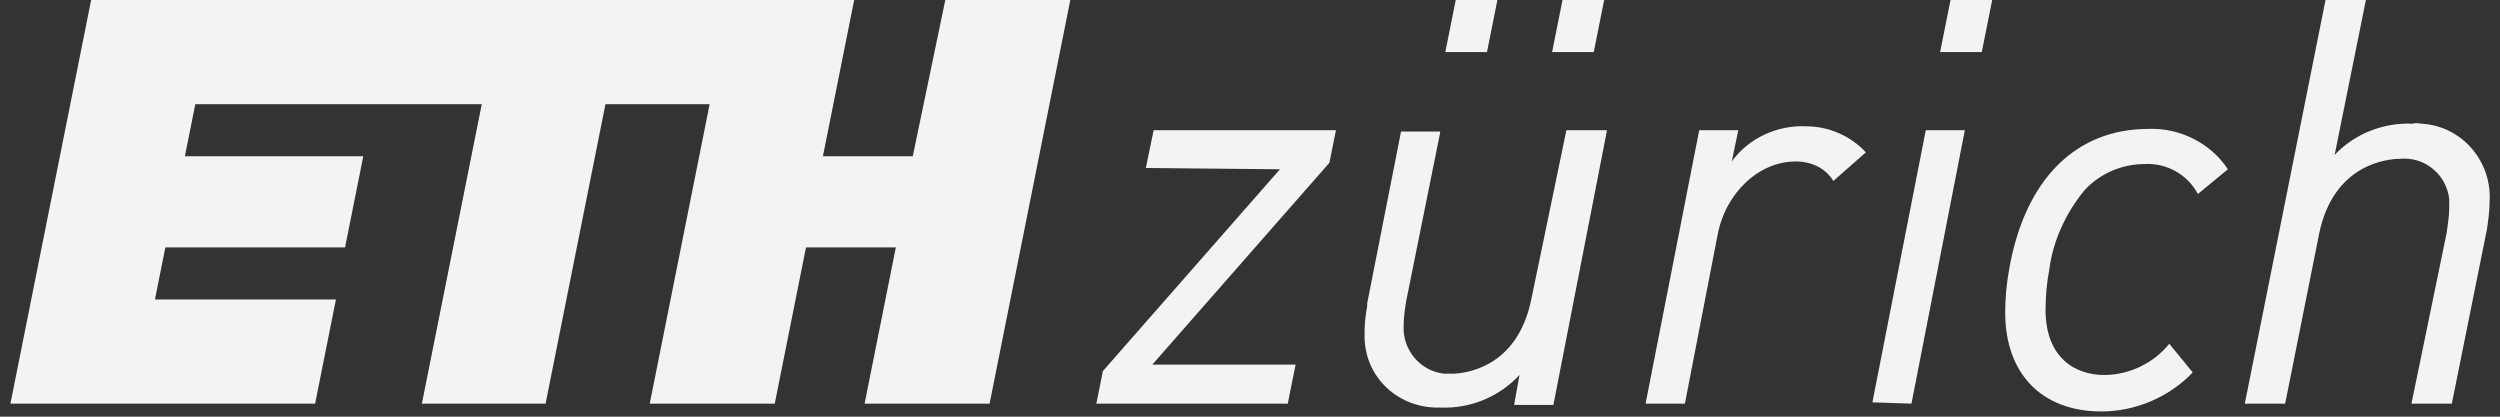<?xml version="1.0" encoding="UTF-8"?>
<!-- Generator: Adobe Illustrator 24.1.2, SVG Export Plug-In . SVG Version: 6.00 Build 0)  -->
<svg xmlns:cc="http://creativecommons.org/ns#" xmlns:dc="http://purl.org/dc/elements/1.1/" xmlns:inkscape="http://www.inkscape.org/namespaces/inkscape" xmlns:rdf="http://www.w3.org/1999/02/22-rdf-syntax-ns#" xmlns:sodipodi="http://sodipodi.sourceforge.net/DTD/sodipodi-0.dtd" xmlns:svg="http://www.w3.org/2000/svg" xmlns="http://www.w3.org/2000/svg" xmlns:xlink="http://www.w3.org/1999/xlink" id="svg6" x="0px" y="0px" viewBox="0 0 192 32" style="enable-background:new 0 0 192 32;" xml:space="preserve">
<rect x="0" y="0" width="192" height="32" fill="#333333" stroke="none"/>
<style type="text/css">
	.st0{fill:#FFFFFF;fill-opacity:0.941;}
</style>
<path id="path4" class="st0" d="M70.1,12h-6.9l2.4-12H7L0.8,31h23.4l1.6-8H11.9l0.8-4h13.8l1.4-7H14.2L15,8h22l-4.6,23h9.5l4.6-23h8  l-4.6,23h9.6l2.4-12h6.9l-2.4,12h9.6l6.2-31h-9.6L70.1,12z M111,4h3.2l0.8-4h-3.2L111,4z M119.2,4h3.2l0.8-4H120L119.2,4z M149,4  h3.2l0.8-4h-3.2L149,4z M165,9.9c-5.6,0-9.5,3.9-10.7,10.8c-0.2,1.1-0.3,2.2-0.3,3.3c0,4.7,2.8,7.6,7.4,7.6c2.6,0,5.2-1.1,7-3l0,0  l-1.8-2.2l0,0l0,0c-1.2,1.5-3.1,2.4-5,2.4c-2.2,0-4.5-1.3-4.5-5c0-1.1,0.1-2.1,0.3-3.2c0.3-2.2,1.3-4.3,2.7-6c1.2-1.3,2.9-2,4.6-2  c1.7-0.1,3.3,0.8,4.1,2.3l0,0l2.3-1.9l0,0l0,0C169.8,11,167.4,9.8,165,9.9L165,9.9z M185.3,9.5c-2.3-0.1-4.5,0.8-6,2.4L181.7,0h-3.1  l-6.2,31h3.1l2.6-13c1.1-5.5,5.4-5.8,6.2-5.8c1.9-0.2,3.6,1.2,3.8,3.1c0,0.2,0,0.4,0,0.6c0,0.7-0.1,1.3-0.2,2L185.2,31h3.1l2.7-13.4  c0.1-0.7,0.2-1.4,0.2-2.1c0.2-3.1-2.1-5.8-5.2-6C185.8,9.5,185.6,9.4,185.3,9.5L185.3,9.5z M143.8,30.9L143.8,30.9l3,0.1l4.1-21h-3  L143.8,30.9z M88,12.9L88,12.9L98.3,13L84.7,28.5l0,0L84.2,31h14.7l0.6-3h-11l13.6-15.5l0,0l0.5-2.5H88.6L88,12.9z M138.7,9.7  c-2.2-0.1-4.4,0.9-5.7,2.7l0.5-2.4l0,0h-3l-4.1,20.9l0,0.1h3l2.5-12.9c0.6-3.3,3.2-5.7,6-5.7c1.2,0,2.3,0.5,2.9,1.5l0,0l2.5-2.2l0,0  C142.1,10.4,140.4,9.7,138.7,9.7z M120.3,10h3.1l0,0.1l-4.1,21h-3l0-0.1l0.4-2.2c-1.6,1.7-3.8,2.6-6.1,2.5c-3.1,0.1-5.7-2.2-5.8-5.3  c0-0.2,0-0.4,0-0.6c0-0.6,0.1-1.3,0.2-1.9l0-0.2l2.6-13.2h3l0,0.1l-2.6,12.9c-0.1,0.6-0.2,1.3-0.2,1.9c-0.1,1.9,1.3,3.5,3.1,3.7  c0.2,0,0.4,0,0.6,0c0.8,0,5-0.3,6.1-5.7L120.3,10z"></path>
</svg>
